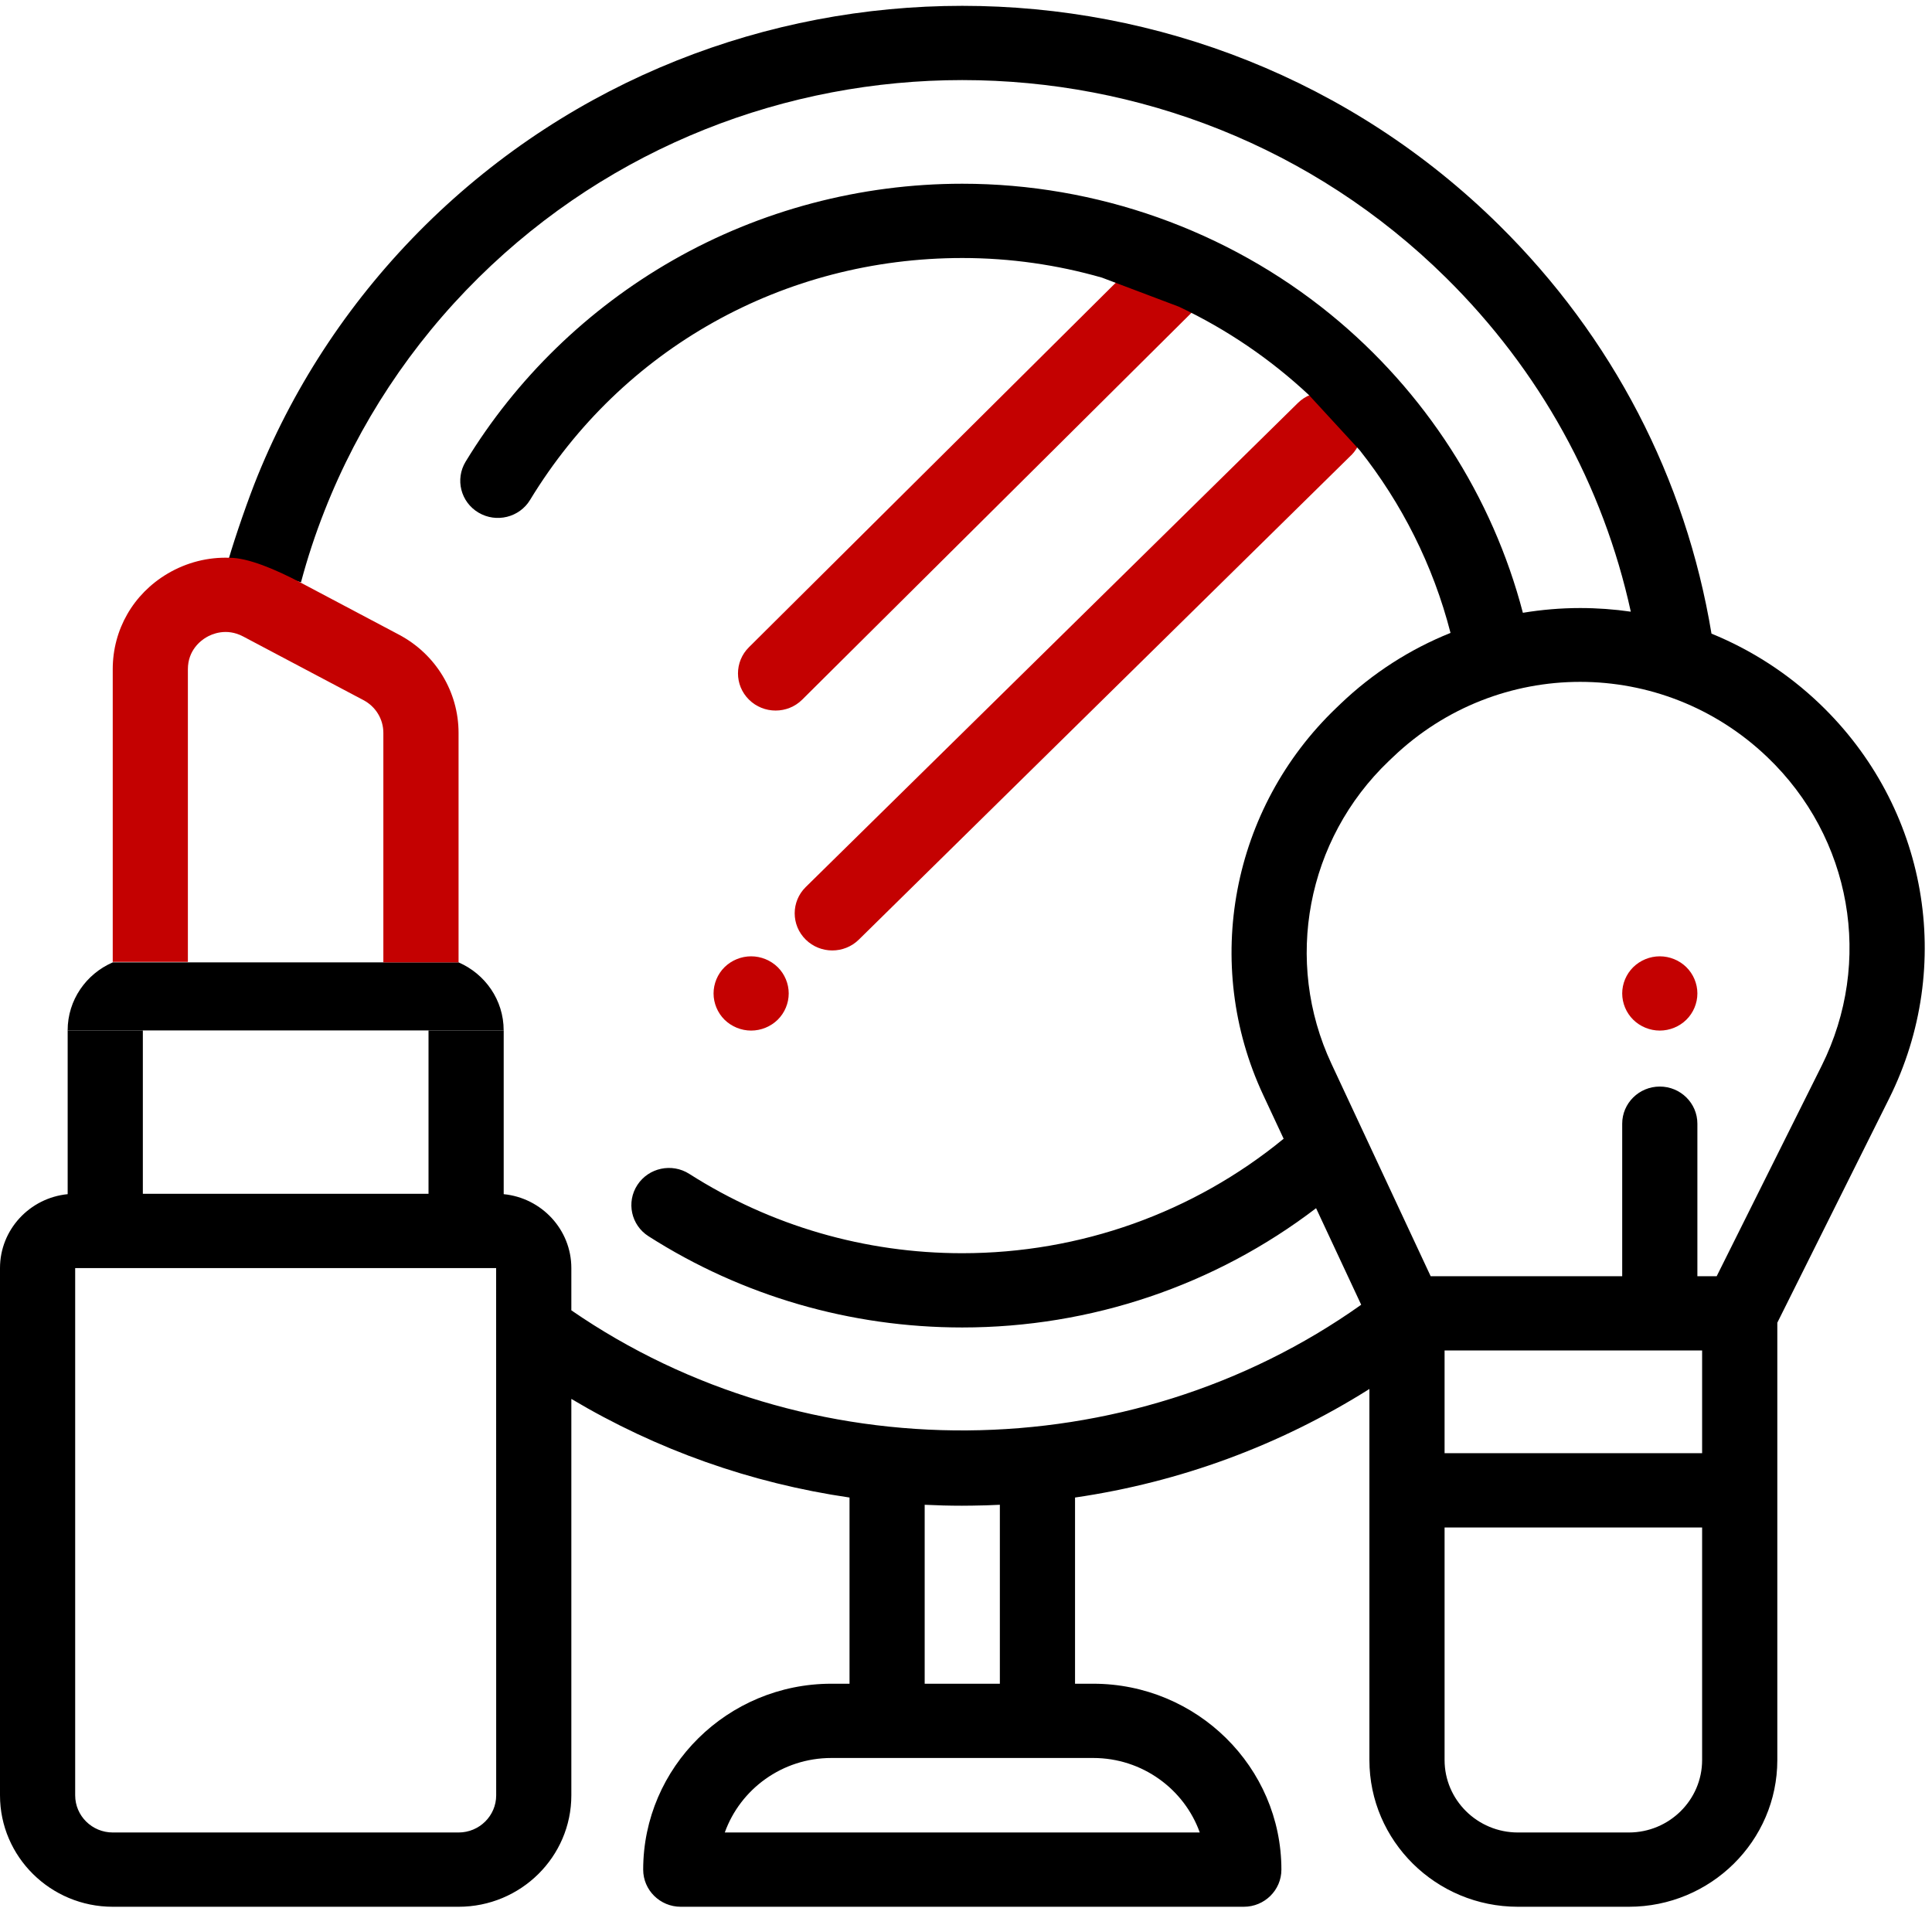 <svg width="80" height="79" viewBox="0 0 80 79" fill="none" xmlns="http://www.w3.org/2000/svg">
<path d="M49.39 12.897C49.975 12.295 49.967 11.339 49.368 10.748C49.064 10.448 48.666 10.297 48.267 10.297C47.869 10.297 47.472 10.448 47.168 10.746L31.015 26.798C30.406 27.398 30.406 28.373 31.015 28.973C31.319 29.273 31.717 29.423 32.116 29.423C32.514 29.423 32.913 29.273 33.216 28.973L49.368 12.921C49.371 12.917 49.374 12.914 49.377 12.911L49.39 12.897Z" fill="#C40101"/>
<path d="M55.967 18.836C56.552 18.233 56.544 17.278 55.945 16.686C55.641 16.386 55.243 16.235 54.844 16.235C54.446 16.235 54.049 16.386 53.745 16.684L33.363 36.732C32.754 37.332 32.754 38.307 33.363 38.907C33.666 39.206 34.065 39.357 34.463 39.357C34.862 39.357 35.26 39.206 35.564 38.907L55.943 18.857C55.946 18.854 55.95 18.851 55.953 18.848L55.967 18.836Z" fill="#C40101"/>
<path d="M32.204 40.05C31.913 39.764 31.513 39.6 31.102 39.6C30.693 39.6 30.291 39.764 30.001 40.05C29.712 40.336 29.547 40.733 29.547 41.137C29.547 41.542 29.712 41.939 30.001 42.225C30.293 42.511 30.693 42.675 31.102 42.675C31.513 42.675 31.913 42.511 32.204 42.225C32.494 41.939 32.659 41.542 32.659 41.137C32.659 40.733 32.494 40.336 32.204 40.05Z" fill="#C40101"/>
<path d="M18.988 39.851H4.669C3.57 40.326 2.801 41.408 2.801 42.666V42.668H20.856V42.666C20.856 41.408 20.086 40.326 18.988 39.851Z" fill="black"/>
<path d="M75.343 29.138C74.031 27.885 72.513 26.908 70.869 26.238C69.801 19.8 66.766 13.956 62.077 9.324C49.819 -2.786 29.872 -2.786 17.613 9.324C14.6 12.303 12.248 15.826 10.675 19.685C10.283 20.647 9.751 22.184 9.458 23.185L12.463 24.114C12.732 23.103 13.059 22.111 13.442 21.143C14.855 17.546 17.019 14.262 19.814 11.5C30.86 0.588 48.832 0.588 59.876 11.5C63.757 15.333 66.381 20.086 67.528 25.329C66.839 25.229 66.138 25.178 65.43 25.178C64.629 25.178 63.836 25.247 63.059 25.375C61.803 20.56 59.006 16.206 55.094 13.017C50.816 9.529 45.401 7.608 39.845 7.608C35.632 7.608 31.486 8.704 27.858 10.779C24.34 12.79 21.374 15.674 19.28 19.117C18.838 19.846 19.077 20.791 19.814 21.227C20.551 21.664 21.508 21.429 21.95 20.7C25.761 14.428 32.451 10.684 39.847 10.684C41.841 10.684 43.785 10.967 45.631 11.497L48.816 12.7C50.801 13.638 52.621 14.879 54.208 16.366L56.304 18.645C58.041 20.84 59.342 23.4 60.063 26.208C58.391 26.879 56.848 27.866 55.516 29.138L55.34 29.307C50.988 33.465 49.769 39.908 52.305 45.338L53.153 47.154C49.417 50.217 44.727 51.894 39.845 51.894C35.818 51.894 31.911 50.759 28.544 48.61C27.823 48.149 26.86 48.353 26.393 49.067C25.926 49.781 26.133 50.733 26.855 51.192C30.727 53.664 35.217 54.969 39.845 54.969C45.18 54.969 50.314 53.225 54.496 50.03L56.364 54.028C46.724 60.873 33.413 60.982 23.658 54.259V52.509C23.658 50.916 22.428 49.604 20.857 49.449V42.668H17.744V49.433H5.915V42.668H2.802V49.449C1.231 49.604 0 50.916 0 52.509V74.343C0 76.887 2.095 78.957 4.67 78.957H18.989C21.564 78.957 23.658 76.887 23.658 74.343V57.927C27.202 60.038 31.099 61.416 35.177 62.011V69.721H34.425C30.127 69.721 26.633 73.175 26.633 77.419C26.633 78.268 27.33 78.957 28.189 78.957H51.503C52.362 78.957 53.06 78.268 53.06 77.419C53.06 73.175 49.563 69.721 45.267 69.721H44.515V62.011C48.861 61.376 52.991 59.855 56.704 57.516V72.881C56.704 76.232 59.462 78.957 62.854 78.957H67.446C70.836 78.957 73.595 76.232 73.595 72.881V54.771L78.223 45.493C80.97 39.981 79.814 33.409 75.343 29.138ZM18.989 75.881H4.67C3.811 75.881 3.113 75.192 3.113 74.343V52.509H20.544L20.546 74.343C20.546 75.191 19.847 75.881 18.989 75.881ZM38.289 62.311C38.802 62.336 39.318 62.35 39.834 62.35C39.978 62.35 40.119 62.348 40.263 62.346C40.644 62.342 41.024 62.33 41.402 62.311V69.721H38.289V62.311ZM45.267 72.796C47.302 72.796 49.037 74.087 49.68 75.881H30.012C30.655 74.087 32.389 72.796 34.425 72.796H45.267ZM70.481 72.881C70.481 74.536 69.119 75.881 67.445 75.881H62.854C61.179 75.881 59.817 74.536 59.817 72.881V63.251H70.481V72.881ZM70.481 60.175H59.817V55.921H70.481V60.175ZM75.43 44.134L71.084 52.847H70.285V46.531C70.285 45.682 69.588 44.993 68.729 44.993C67.87 44.993 67.172 45.682 67.172 46.531V52.847H59.241L55.132 44.049C53.148 39.805 54.102 34.768 57.504 31.517L57.681 31.349C62.026 27.197 68.835 27.197 73.179 31.349C76.674 34.688 77.578 39.826 75.43 44.134Z" fill="black"/>
<path d="M18.988 30.348V39.85H15.874V30.348C15.874 29.781 15.56 29.261 15.052 28.993L10.071 26.357C9.371 25.985 8.765 26.257 8.538 26.393C8.31 26.528 7.78 26.926 7.78 27.712V39.831H4.668V27.712C4.668 26.074 5.516 24.595 6.938 23.754C7.735 23.283 8.625 23.063 9.512 23.097C10.269 23.097 11.411 23.575 12.456 24.129C13.5 24.683 16.523 26.282 16.523 26.282C18.043 27.088 18.988 28.646 18.988 30.348Z" fill="#C40101"/>
<path d="M69.829 40.05C69.54 39.764 69.138 39.6 68.728 39.6C68.319 39.6 67.918 39.764 67.628 40.05C67.338 40.336 67.172 40.733 67.172 41.137C67.172 41.542 67.338 41.939 67.628 42.225C67.918 42.511 68.319 42.675 68.728 42.675C69.138 42.675 69.54 42.511 69.829 42.225C70.119 41.939 70.285 41.542 70.285 41.137C70.285 40.733 70.119 40.336 69.829 40.05Z" fill="#C40101"/>
</svg>
